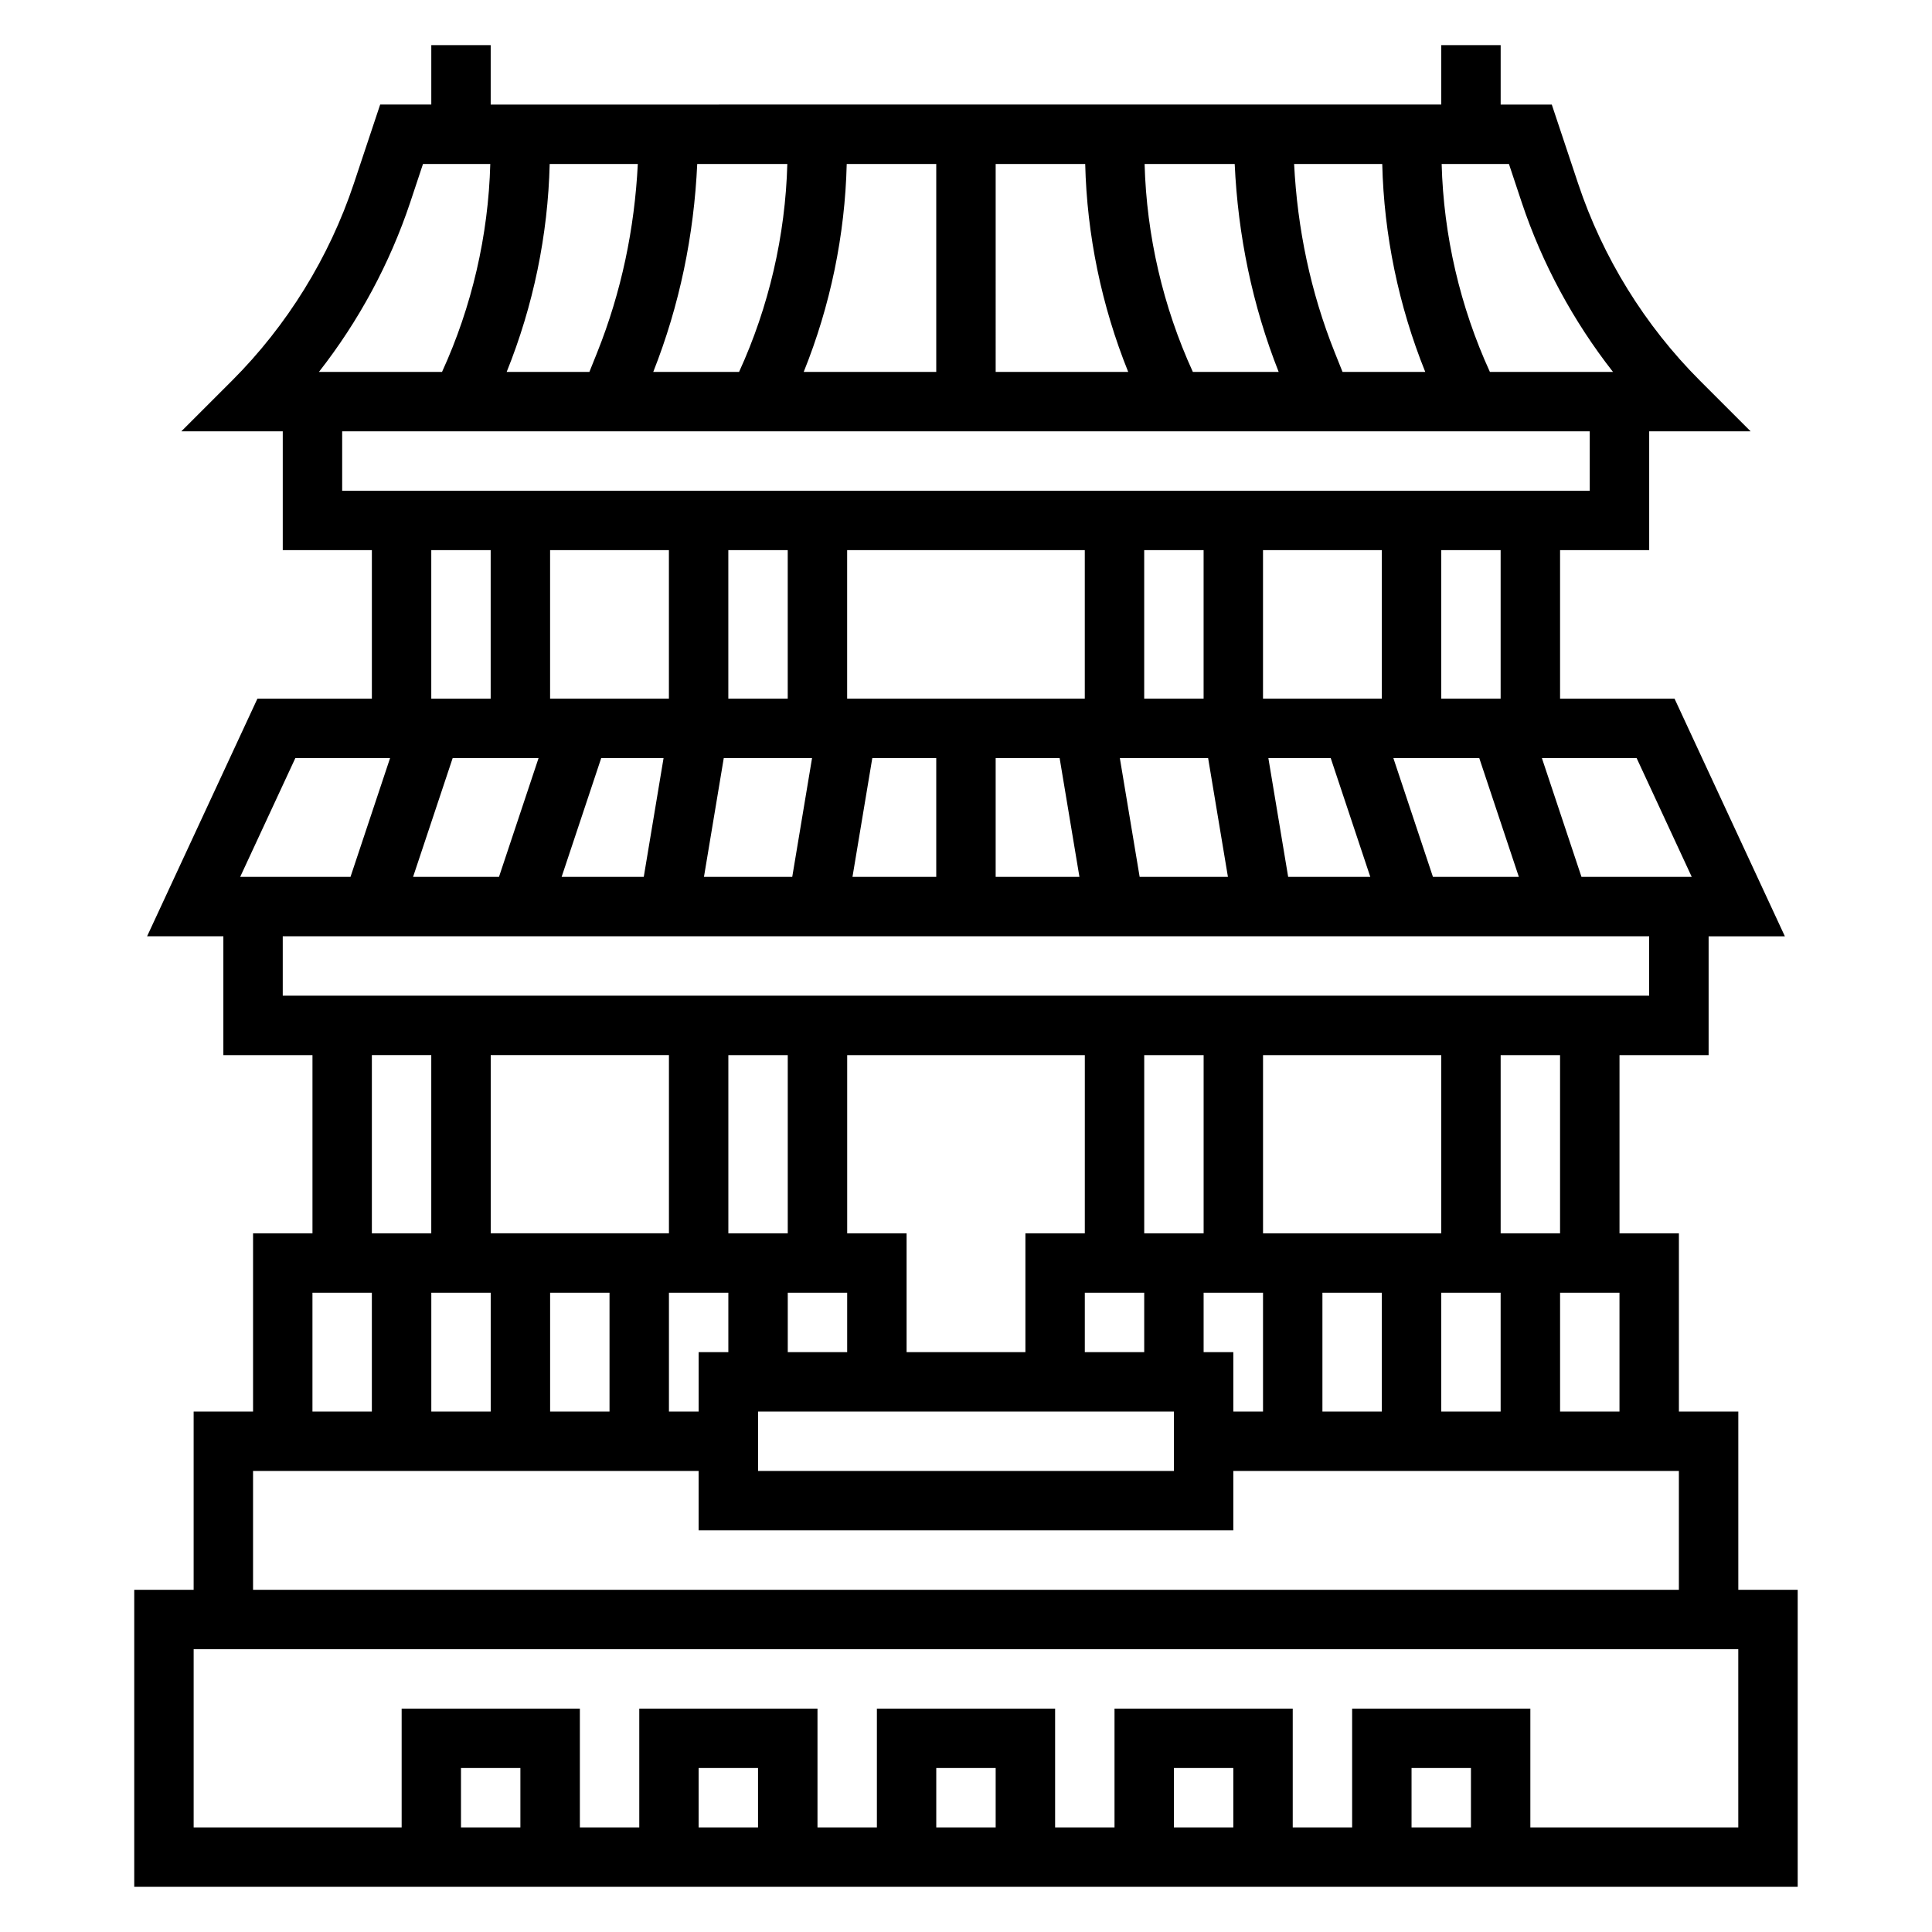 <?xml version="1.0" encoding="UTF-8"?>
<!-- Uploaded to: SVG Repo, www.svgrepo.com, Generator: SVG Repo Mixer Tools -->
<svg fill="#000000" width="800px" height="800px" version="1.1" viewBox="144 144 512 512" xmlns="http://www.w3.org/2000/svg">
 <path d="m604.67 565.31v-47.23h-15.742v-47.23h-15.742v-47.23h23.617v-31.488h20.207l-29.238-62.977-30.336-0.008v-39.359h23.617v-31.488h26.875l-13.438-13.438c-14.594-14.594-25.75-32.645-32.273-52.223l-6.977-20.93h-13.547v-15.746h-15.742v15.742l-251.91 0.004v-15.746h-15.742v15.742h-13.547l-6.977 20.934c-6.527 19.578-17.688 37.637-32.273 52.223l-13.441 13.438h26.875v31.488h23.617v39.359h-30.332l-29.238 62.977h20.211v31.488h23.617v47.23l-15.746 0.004v47.23h-15.746v47.23l-15.742 0.004v78.719h440.83v-78.719zm-47.234-47.234v-31.488h15.742v31.488zm-228.29-15.742v15.742h-7.871v-31.488h15.742v15.742zm-7.871-78.723v47.23h-47.23v-47.23zm157.44 47.234v-47.23h47.23v47.23zm-31.488 15.742v15.742h-15.742v-15.742zm15.746-15.742h-15.742v-47.23h15.742zm-31.488 0h-15.742v31.488h-31.488v-31.488h-15.742v-47.23h62.977zm-62.977 15.742v15.742h-15.742v-15.742zm-15.746-15.742h-15.742v-47.23h15.742zm-78.719 15.742v31.488h-15.742v-31.488zm15.742 0h15.742v31.488h-15.742zm55.105 31.488h110.21v15.742l-110.21 0.004zm118.08-15.742v-15.742h15.742v31.488h-7.871v-15.742zm31.484-15.746h15.742v31.488h-15.742zm31.488 0h15.742v31.488h-15.742zm31.488-15.742h-15.742v-47.23h15.742zm34.898-94.465h-29.223l-10.492-31.488h25.105zm-305.6-31.488-10.492 31.488h-22.766l10.492-31.488zm191.98-15.746v-39.359h31.488v39.359zm-15.742 0h-15.742v-39.359h15.742zm-31.488 0h-62.977v-39.359h62.977zm-78.723 0h-15.742v-39.359h15.742zm-31.488 0h-31.488v-39.359h31.488zm-17.938 15.746h16.523l-5.25 31.488h-21.766zm32.477 0h23.395l-5.25 31.488h-23.395zm39.363 0h16.945v31.488h-22.199zm32.691 0h16.949l5.25 31.488h-22.199zm38.156 31.488-5.25-31.488h23.395l5.25 31.488zm39.359 0-5.25-31.488h16.523l10.492 31.488zm38.367 0-10.492-31.488h22.766l10.492 31.488zm17.941-47.234h-15.742v-39.359h15.742zm5.582-131.52c5.406 16.199 13.648 31.473 24.191 44.934h-32.621c-7.894-17.254-12.281-36.125-12.785-55.105h17.832zm-234.24-10.172c-0.859 17.137-4.352 33.914-10.754 49.926l-2.078 5.18h-21.922c7.055-17.492 10.941-36.25 11.398-55.105zm15.746 0h23.875c-0.512 18.98-4.887 37.848-12.785 55.105h-22.742c6.984-17.68 10.785-36.195 11.652-55.105zm39.617 0h23.727v55.105h-35.125c7.055-17.492 10.945-36.25 11.398-55.105zm39.473 0h23.727c0.457 18.852 4.344 37.613 11.398 55.105h-35.125zm52.254 55.105c-7.894-17.254-12.281-36.125-12.785-55.105h23.875c0.867 18.91 4.668 37.422 11.652 55.105zm39.668 0-2.07-5.172c-6.41-16.02-9.895-32.797-10.762-49.934h23.355c0.457 18.852 4.344 37.613 11.398 55.105zm-247.07-44.934 3.383-10.172h17.832c-0.512 18.98-4.887 37.848-12.785 55.105h-32.621c10.539-13.461 18.781-28.734 24.191-44.934zm-18.035 76.422v-15.742h330.62v15.742zm23.613 15.742h15.742v39.359h-15.742zm-36.02 55.105h25.105l-10.492 31.488h-29.234zm-3.34 47.23h362.11v15.742l-362.11 0.004zm23.617 31.488h15.742v47.23h-15.742zm-15.746 62.977h15.742v31.488h-15.742zm-15.742 47.234h118.08v15.742h141.7v-15.742h118.08v31.488h-377.86zm70.848 94.465h-15.742v-15.742h15.742zm62.977 0h-15.742v-15.742h15.742zm62.977 0h-15.742v-15.742h15.742zm62.977 0h-15.742v-15.742h15.742zm62.977 0h-15.742v-15.742h15.742zm70.848 0h-55.105v-31.488h-47.23v31.488h-15.742v-31.488h-47.23v31.488h-15.742v-31.488h-47.23v31.488h-15.742v-31.488h-47.23v31.488h-15.742v-31.488h-47.23v31.488h-55.121v-47.23h409.34z"/>
</svg>